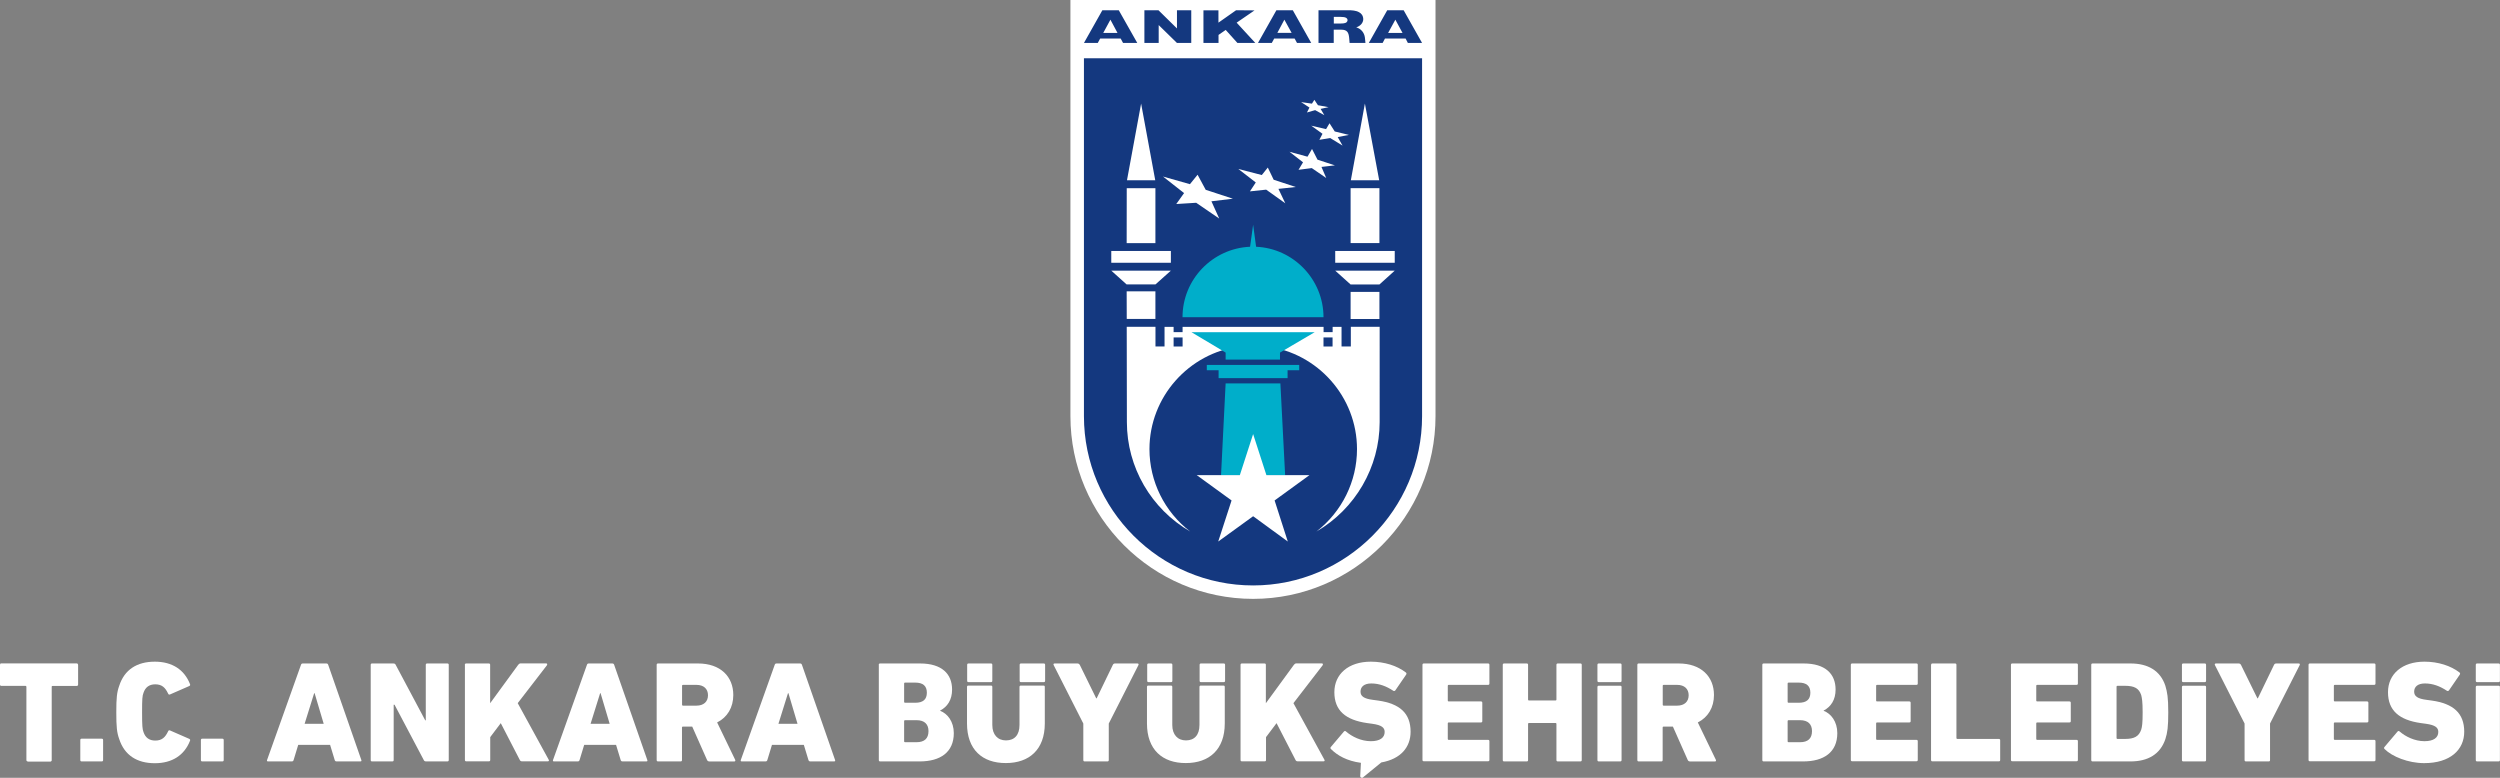 <?xml version="1.0" encoding="utf-8"?>
<!-- Generator: Adobe Illustrator 23.0.0, SVG Export Plug-In . SVG Version: 6.00 Build 0)  -->
<svg version="1.1" id="Layer_1" xmlns="http://www.w3.org/2000/svg" xmlns:xlink="http://www.w3.org/1999/xlink" x="0px" y="0px"
	 viewBox="0 0 320.06 99.58" style="enable-background:new 0 0 320.06 99.58;" xml:space="preserve">
<rect x="0" y="0" width="320.06" height="99.58" fill="#808080" stroke="none"/>
<style type="text/css">
	.st0{fill:#FFFFFF;}
	.st1{fill-rule:evenodd;clip-rule:evenodd;fill:#14387F;}
	.st2{fill-rule:evenodd;clip-rule:evenodd;fill:#FFFFFF;}
	.st3{fill-rule:evenodd;clip-rule:evenodd;fill:#00AECA;}
</style>
<g>
	<g>
		<path class="st0" d="M137.04,0h46.74v53.28c0,12.89-10.5,23.39-23.35,23.39c-12.89,0-23.39-10.5-23.39-23.39V0z"/>
		<path class="st1" d="M182.06,7.46h-43.29v45.82c0,11.94,9.73,21.67,21.66,21.67c11.9,0,21.63-9.73,21.63-21.67V7.46z"/>
		<polygon class="st2" points="170.94,34.65 172.91,36.42 176.6,36.42 178.56,34.65 178.56,34.65 170.94,34.65 		"/>
		<polygon class="st2" points="146.09,13.26 144.28,23.08 147.9,23.08 		"/>
		<polygon class="st2" points="172.91,32.13 172.91,32.13 170.94,32.13 170.94,33.64 178.56,33.64 178.56,32.13 176.6,32.13 
			176.6,32.13 		"/>
		<polygon class="st2" points="149.9,34.65 149.9,34.65 142.27,34.65 142.27,34.65 144.23,36.41 147.93,36.41 		"/>
		<rect x="172.91" y="37.37" class="st2" width="3.69" height="3.47"/>
		<polygon class="st2" points="147.92,37.3 144.24,37.3 144.25,40.83 147.92,40.83 		"/>
		<path class="st2" d="M172.91,44.36h-1.16v-2.51h-1.14v0.67h-1.16v-0.67h-18.05v0.67h-1.15v-0.67h-1.16v2.51h-1.16v-2.52h-3.68
			l0.02,12.21c0,5.76,3.1,11.1,8.11,14c-3.29-2.52-5.22-6.42-5.22-10.55c0-6.66,5.01-12.3,11.58-13.15h3.43
			c6.55,0.85,11.56,6.48,11.56,13.15c0,4.13-1.93,8.02-5.2,10.55c4.99-2.9,8.09-8.24,8.1-14V41.84h-3.69V44.36z"/>
		<rect x="142.27" y="32.13" class="st2" width="7.63" height="1.51"/>
		<polygon class="st2" points="147.92,24.09 144.25,24.09 144.24,31.13 147.92,31.13 		"/>
		<rect x="172.91" y="24.09" class="st2" width="3.69" height="7.03"/>
		<polygon class="st2" points="174.74,13.26 172.94,23.08 176.57,23.08 		"/>
		<polygon class="st3" points="156.91,49.08 163.92,49.08 164.53,60.88 156.32,60.88 		"/>
		<polygon class="st2" points="160.43,55.57 162.13,60.83 167.64,60.83 163.18,64.07 164.87,69.33 160.43,66.09 155.96,69.33 
			157.67,64.07 153.21,60.83 158.73,60.83 		"/>
		<polygon class="st3" points="166.33,46.72 166.33,47.4 164.84,47.4 164.84,48.41 156.01,48.41 156.01,47.4 154.5,47.4 
			154.5,46.72 		"/>
		<polygon class="st3" points="156.91,45.14 152.54,42.53 168.31,42.53 163.87,45.14 163.87,46.04 156.91,46.04 		"/>
		<path class="st3" d="M160.81,31.59c4.78,0.21,8.63,4.18,8.63,9.02h-18.05c0-4.85,3.85-8.81,8.65-9.02l0.39-2.82L160.81,31.59z"/>
		<rect x="150.25" y="43.2" class="st1" width="1.15" height="1.16"/>
		<rect x="169.44" y="43.2" class="st1" width="1.16" height="1.16"/>
		<polygon class="st2" points="151.59,24.72 148.89,22.6 152.34,23.58 153.32,22.37 154.36,24.3 157.84,25.44 155.09,25.77 
			156.09,27.98 153.14,25.96 150.59,26.12 		"/>
		<polygon class="st2" points="158.53,21.63 161.54,22.41 162.31,21.45 163.06,23.01 165.89,23.94 163.67,24.18 164.55,26.03 
			162.1,24.28 160.02,24.5 160.77,23.36 		"/>
		<polygon class="st2" points="165.08,19.43 167.39,20.06 167.97,19.07 168.67,20.44 170.9,21.17 169.18,21.37 169.79,22.79 
			167.94,21.52 166.24,21.74 166.82,20.78 		"/>
		<polygon class="st2" points="167.87,16.09 169.77,16.53 170.21,15.78 170.88,16.83 172.69,17.27 171.26,17.55 171.88,18.64 
			170.29,17.67 168.91,17.9 169.31,17.13 		"/>
		<polygon class="st2" points="166.57,13.07 167.96,13.27 168.27,12.78 168.73,13.47 170.09,13.72 169.07,13.94 169.55,14.75 
			168.37,14.1 167.32,14.4 167.64,13.77 		"/>
		<path class="st1" d="M165.74,4.93h-2.61l-0.31,0.57h-1.77l2.36-4.19h2.1l2.36,4.19h-1.82L165.74,4.93z M163.53,4.21h1.83
			l-0.93-1.69L163.53,4.21z M143.47,4.93h-2.62l-0.31,0.57h-1.77l2.36-4.19h2.1l2.37,4.19h-1.82L143.47,4.93z M141.24,4.22h1.83
			l-0.91-1.7L141.24,4.22z M179.95,4.93h-2.64l-0.3,0.57h-1.77l2.36-4.19h2.1l2.36,4.19h-1.82L179.95,4.93z M177.71,4.22h1.85
			l-0.92-1.7L177.71,4.22z M146.51,1.31h1.8l2.37,2.33V1.31h1.83V5.5h-1.83l-2.34-2.29V5.5h-1.83V1.31z M154.06,1.32h1.93V2.9
			l2.26-1.59l2.36,0.02l-2.29,1.57l2.39,2.6h-2.29l-1.5-1.67l-0.92,0.64V5.5h-1.93V1.32z M173.63,3.5c0.61,0.18,1.03,0.67,1.11,1.31
			l0.07,0.69h-2.03l-0.06-0.7c-0.07-0.64-0.25-1-1-1h-0.97V5.5h-1.95V1.31h3.81c0.44,0,1,0.03,1.39,0.26
			c0.3,0.16,0.51,0.43,0.53,0.87C174.53,2.98,174.09,3.36,173.63,3.5 M170.75,3.01h0.82c0.23,0,0.64,0,0.82-0.16
			c0.08-0.07,0.13-0.18,0.13-0.26c0-0.13-0.07-0.24-0.19-0.31c-0.13-0.08-0.38-0.12-0.72-0.12h-0.85V3.01z"/>
	</g>
	<g>
		<path class="st0" d="M3.56,97.48H3.51c-0.02,0-0.06-0.02-0.09-0.06c-0.02-0.02-0.04-0.05-0.04-0.07v-0.06v-9.37
			c0-0.06-0.04-0.09-0.09-0.11H3.27H0.18H0.13c-0.02,0-0.06-0.02-0.07-0.04l-0.02-0.02l-0.02-0.02C0,87.72,0,87.68,0,87.62v-2.51
			c0-0.09,0.04-0.17,0.13-0.18h0.06h9.63c0.06,0,0.09,0.02,0.13,0.06c0,0,0,0.02,0.02,0.04S10,85.08,10,85.12v2.51
			c0,0.06-0.02,0.11-0.06,0.15c-0.02,0.02-0.06,0.04-0.09,0.04H9.81H6.73c-0.04,0-0.06,0-0.07,0.02l-0.04,0.04v0.06v9.37v0.06
			c-0.02,0.04-0.04,0.07-0.09,0.11c-0.02,0.02-0.04,0.02-0.09,0.02H3.56z"/>
		<path class="st0" d="M10.28,94.75c0-0.13,0.06-0.18,0.18-0.18h2.56c0.13,0,0.18,0.06,0.18,0.18v2.55c0,0.13-0.06,0.18-0.18,0.18
			h-2.56c-0.13,0-0.18-0.06-0.18-0.18V94.75z"/>
		<path class="st0" d="M14.89,91.2c0-1.86,0.07-2.56,0.37-3.39c0.66-2.07,2.27-3.1,4.56-3.1c2.23,0,3.78,1.03,4.5,2.86
			c0.06,0.13,0.02,0.2-0.09,0.26l-2.45,1.07c-0.13,0.06-0.2,0.02-0.26-0.11c-0.35-0.74-0.77-1.18-1.64-1.18
			c-0.77,0-1.27,0.37-1.51,1.09c-0.15,0.37-0.18,0.77-0.18,2.51s0.04,2.14,0.18,2.51c0.24,0.72,0.74,1.09,1.51,1.09
			c0.87,0,1.29-0.44,1.64-1.18c0.06-0.13,0.13-0.17,0.26-0.11l2.45,1.07c0.11,0.06,0.15,0.13,0.09,0.26
			c-0.72,1.83-2.27,2.86-4.5,2.86c-2.29,0-3.89-1.03-4.56-3.1C14.96,93.77,14.89,93.07,14.89,91.2z"/>
		<path class="st0" d="M25.72,94.75c0-0.13,0.06-0.18,0.18-0.18h2.56c0.13,0,0.18,0.06,0.18,0.18v2.55c0,0.13-0.06,0.18-0.18,0.18
			h-2.56c-0.13,0-0.18-0.06-0.18-0.18V94.75z"/>
		<path class="st0" d="M38.53,85.12c0.04-0.13,0.11-0.18,0.24-0.18h3.01c0.13,0,0.2,0.06,0.24,0.18l4.24,12.18
			c0.04,0.13,0,0.18-0.13,0.18h-3.04c-0.13,0-0.2-0.06-0.24-0.18l-0.59-1.94h-4.08l-0.59,1.94c-0.04,0.13-0.11,0.18-0.24,0.18h-3.03
			c-0.13,0-0.17-0.06-0.13-0.18L38.53,85.12z M41.44,92.66l-1.16-3.91h-0.06l-1.22,3.91H41.44z"/>
		<path class="st0" d="M47.46,85.12c0-0.13,0.06-0.18,0.18-0.18h2.71c0.17,0,0.26,0.06,0.31,0.18l3.78,7.1h0.07v-7.1
			c0-0.13,0.06-0.18,0.18-0.18h2.58c0.13,0,0.18,0.06,0.18,0.18v12.18c0,0.13-0.06,0.18-0.18,0.18h-2.71
			c-0.17,0-0.26-0.06-0.31-0.18l-3.74-7.08h-0.11v7.08c0,0.13-0.06,0.18-0.18,0.18h-2.58c-0.13,0-0.18-0.06-0.18-0.18V85.12z"/>
		<path class="st0" d="M59.51,85.12c0-0.13,0.06-0.18,0.18-0.18h2.88c0.13,0,0.18,0.06,0.18,0.18v4.91l3.6-4.93
			c0.09-0.11,0.18-0.17,0.31-0.17h3.25c0.15,0,0.18,0.11,0.11,0.24l-3.74,4.85l3.97,7.25c0.06,0.09,0.02,0.2-0.11,0.2h-3.3
			c-0.15,0-0.24-0.06-0.29-0.17l-2.44-4.72l-1.35,1.79v2.92c0,0.13-0.06,0.18-0.18,0.18h-2.88c-0.13,0-0.18-0.06-0.18-0.18V85.12z"
			/>
		<path class="st0" d="M75.14,85.12c0.04-0.13,0.11-0.18,0.24-0.18h3.01c0.13,0,0.2,0.06,0.24,0.18l4.24,12.18
			c0.04,0.13,0,0.18-0.13,0.18h-3.04c-0.13,0-0.2-0.06-0.24-0.18l-0.59-1.94h-4.08l-0.59,1.94c-0.04,0.13-0.11,0.18-0.24,0.18h-3.03
			c-0.13,0-0.17-0.06-0.13-0.18L75.14,85.12z M78.05,92.66l-1.16-3.91h-0.06l-1.22,3.91H78.05z"/>
		<path class="st0" d="M90.8,97.48c-0.13,0-0.22-0.06-0.28-0.18l-1.9-4.28h-1.2c-0.07,0-0.11,0.04-0.11,0.11v4.17
			c0,0.13-0.06,0.18-0.18,0.18h-2.88c-0.13,0-0.18-0.06-0.18-0.18V85.12c0-0.13,0.06-0.18,0.18-0.18h5.11
			c2.88,0,4.52,1.68,4.52,4.04c0,1.57-0.74,2.84-2.07,3.51l2.31,4.78c0.06,0.13,0,0.22-0.13,0.22H90.8z M89.16,90.34
			c0.94,0,1.48-0.52,1.48-1.33s-0.54-1.33-1.48-1.33h-1.73c-0.07,0-0.11,0.04-0.11,0.11v2.44c0,0.07,0.04,0.11,0.11,0.11H89.16z"/>
		<path class="st0" d="M99.18,85.12c0.04-0.13,0.11-0.18,0.24-0.18h3.01c0.13,0,0.2,0.06,0.24,0.18l4.24,12.18
			c0.04,0.13,0,0.18-0.13,0.18h-3.04c-0.13,0-0.2-0.06-0.24-0.18l-0.59-1.94h-4.08l-0.59,1.94c-0.04,0.13-0.11,0.18-0.24,0.18h-3.03
			c-0.13,0-0.17-0.06-0.13-0.18L99.18,85.12z M102.1,92.66l-1.16-3.91h-0.06l-1.22,3.91H102.1z"/>
		<path class="st0" d="M112.5,85.12c0-0.13,0.06-0.18,0.18-0.18h5.11c2.8,0,4.1,1.35,4.1,3.34c0,1.31-0.59,2.2-1.53,2.69V91
			c0.94,0.35,1.75,1.38,1.75,2.86c0,2.45-1.73,3.62-4.37,3.62h-5.05c-0.13,0-0.18-0.06-0.18-0.18V85.12z M117.17,89.97
			c1,0,1.49-0.42,1.49-1.29s-0.5-1.29-1.49-1.29h-1.31c-0.07,0-0.11,0.04-0.11,0.11v2.36c0,0.07,0.04,0.11,0.11,0.11H117.17z
			 M115.75,94.91c0,0.07,0.04,0.11,0.11,0.11h1.48c1.01,0,1.53-0.48,1.53-1.42c0-0.87-0.5-1.4-1.53-1.4h-1.48
			c-0.07,0-0.11,0.04-0.11,0.11V94.91z"/>
		<path class="st0" d="M123.8,92.62v-4.67c0-0.13,0.06-0.18,0.18-0.18h2.88c0.13,0,0.18,0.05,0.18,0.18v4.87
			c0,1.25,0.7,1.97,1.75,1.97c1.11,0,1.73-0.72,1.73-1.97v-4.87c0-0.13,0.06-0.18,0.18-0.18h2.88c0.13,0,0.18,0.05,0.18,0.18v4.67
			c0,3.34-1.99,5.07-4.98,5.07C125.75,97.7,123.8,95.96,123.8,92.62z M124,87.33c-0.13,0-0.18-0.06-0.18-0.18v-2.03
			c0-0.13,0.06-0.18,0.18-0.18h2.86c0.13,0,0.18,0.06,0.18,0.18v2.03c0,0.13-0.06,0.18-0.18,0.18H124z M130.72,87.33
			c-0.13,0-0.18-0.06-0.18-0.18v-2.03c0-0.13,0.06-0.18,0.18-0.18h2.9c0.13,0,0.18,0.06,0.18,0.18v2.03c0,0.13-0.06,0.18-0.18,0.18
			H130.72z"/>
		<path class="st0" d="M138.87,97.48c-0.13,0-0.18-0.06-0.18-0.18v-4.67l-3.8-7.49c-0.06-0.13,0-0.2,0.15-0.2h2.9
			c0.13,0,0.22,0.06,0.3,0.18l2.1,4.28h0.06l2.07-4.28c0.06-0.13,0.15-0.18,0.29-0.18h2.84c0.15,0,0.2,0.07,0.15,0.2l-3.8,7.49v4.67
			c0,0.13-0.06,0.18-0.18,0.18H138.87z"/>
		<path class="st0" d="M146.84,92.62v-4.67c0-0.13,0.06-0.18,0.18-0.18h2.88c0.13,0,0.18,0.05,0.18,0.18v4.87
			c0,1.25,0.7,1.97,1.75,1.97c1.11,0,1.73-0.72,1.73-1.97v-4.87c0-0.13,0.06-0.18,0.18-0.18h2.88c0.13,0,0.18,0.05,0.18,0.18v4.67
			c0,3.34-1.99,5.07-4.98,5.07C148.8,97.7,146.84,95.96,146.84,92.62z M147.05,87.33c-0.13,0-0.18-0.06-0.18-0.18v-2.03
			c0-0.13,0.06-0.18,0.18-0.18h2.86c0.13,0,0.18,0.06,0.18,0.18v2.03c0,0.13-0.06,0.18-0.18,0.18H147.05z M153.76,87.33
			c-0.13,0-0.18-0.06-0.18-0.18v-2.03c0-0.13,0.06-0.18,0.18-0.18h2.9c0.13,0,0.18,0.06,0.18,0.18v2.03c0,0.13-0.06,0.18-0.18,0.18
			H153.76z"/>
		<path class="st0" d="M158.82,85.12c0-0.13,0.06-0.18,0.18-0.18h2.88c0.13,0,0.18,0.06,0.18,0.18v4.91l3.6-4.93
			c0.09-0.11,0.18-0.17,0.31-0.17h3.25c0.15,0,0.18,0.11,0.11,0.24l-3.74,4.85l3.97,7.25c0.06,0.09,0.02,0.2-0.11,0.2h-3.3
			c-0.15,0-0.24-0.06-0.29-0.17l-2.43-4.72l-1.35,1.79v2.92c0,0.13-0.06,0.18-0.18,0.18H159c-0.13,0-0.18-0.06-0.18-0.18V85.12z"/>
		<path class="st0" d="M174.45,99.56c-0.09,0.07-0.31-0.04-0.31-0.18l0.09-1.72c-1.79-0.24-3.01-0.94-3.82-1.75
			c-0.11-0.09-0.11-0.2-0.02-0.29l1.66-1.96c0.09-0.09,0.17-0.11,0.26-0.02c0.76,0.66,1.94,1.25,3.19,1.25
			c1.18,0,1.77-0.46,1.77-1.18c0-0.54-0.35-0.88-1.59-1.05l-0.66-0.09c-2.73-0.39-4.19-1.59-4.19-3.95c0-2.34,1.83-3.91,4.67-3.91
			c1.75,0,3.36,0.52,4.48,1.38c0.09,0.07,0.11,0.17,0.04,0.28l-1.38,2.01c-0.07,0.09-0.17,0.11-0.26,0.06
			c-0.89-0.59-1.81-0.94-2.82-0.94c-0.94,0-1.38,0.44-1.38,1.05c0,0.57,0.41,0.9,1.6,1.05l0.66,0.09c2.75,0.39,4.15,1.61,4.15,3.99
			c0,1.97-1.25,3.49-3.75,3.93L174.45,99.56z"/>
		<path class="st0" d="M182.11,85.12c0-0.13,0.06-0.18,0.18-0.18h8.21c0.13,0,0.18,0.06,0.18,0.18v2.38c0,0.13-0.06,0.18-0.18,0.18
			h-5.04c-0.07,0-0.11,0.04-0.11,0.11v1.9c0,0.07,0.04,0.11,0.11,0.11h4.13c0.13,0,0.18,0.06,0.18,0.18v2.33
			c0,0.13-0.05,0.18-0.18,0.18h-4.13c-0.07,0-0.11,0.04-0.11,0.11v2.01c0,0.07,0.04,0.11,0.11,0.11h5.04c0.13,0,0.18,0.06,0.18,0.18
			v2.38c0,0.13-0.06,0.18-0.18,0.18h-8.21c-0.13,0-0.18-0.06-0.18-0.18V85.12z"/>
		<path class="st0" d="M192.39,85.12c0-0.13,0.06-0.18,0.18-0.18h2.88c0.13,0,0.18,0.06,0.18,0.18v4.45c0,0.07,0.04,0.11,0.11,0.11
			h3.41c0.07,0,0.11-0.04,0.11-0.11v-4.45c0-0.13,0.06-0.18,0.18-0.18h2.88c0.13,0,0.18,0.06,0.18,0.18v12.18
			c0,0.13-0.06,0.18-0.18,0.18h-2.88c-0.13,0-0.18-0.06-0.18-0.18v-4.63c0-0.07-0.04-0.11-0.11-0.11h-3.41
			c-0.07,0-0.11,0.04-0.11,0.11v4.63c0,0.13-0.06,0.18-0.18,0.18h-2.88c-0.13,0-0.18-0.06-0.18-0.18V85.12z"/>
		<path class="st0" d="M204.69,87.33c-0.13,0-0.18-0.06-0.18-0.18v-2.03c0-0.13,0.06-0.18,0.18-0.18h2.73
			c0.13,0,0.18,0.06,0.18,0.18v2.03c0,0.13-0.06,0.18-0.18,0.18H204.69z M204.69,97.48c-0.13,0-0.18-0.06-0.18-0.18v-9.33
			c0-0.13,0.06-0.18,0.18-0.18h2.73c0.13,0,0.18,0.05,0.18,0.18v9.33c0,0.13-0.06,0.18-0.18,0.18H204.69z"/>
		<path class="st0" d="M216.35,97.48c-0.13,0-0.22-0.06-0.28-0.18l-1.9-4.28h-1.2c-0.07,0-0.11,0.04-0.11,0.11v4.17
			c0,0.13-0.06,0.18-0.18,0.18h-2.88c-0.13,0-0.18-0.06-0.18-0.18V85.12c0-0.13,0.06-0.18,0.18-0.18h5.11
			c2.88,0,4.52,1.68,4.52,4.04c0,1.57-0.74,2.84-2.07,3.51l2.31,4.78c0.06,0.13,0,0.22-0.13,0.22H216.35z M214.71,90.34
			c0.94,0,1.48-0.52,1.48-1.33s-0.54-1.33-1.48-1.33h-1.73c-0.07,0-0.11,0.04-0.11,0.11v2.44c0,0.07,0.04,0.11,0.11,0.11H214.71z"/>
		<path class="st0" d="M225.62,85.12c0-0.13,0.06-0.18,0.18-0.18h5.11c2.8,0,4.09,1.35,4.09,3.34c0,1.31-0.59,2.2-1.53,2.69V91
			c0.94,0.35,1.75,1.38,1.75,2.86c0,2.45-1.73,3.62-4.37,3.62h-5.05c-0.13,0-0.18-0.06-0.18-0.18V85.12z M230.28,89.97
			c1,0,1.49-0.42,1.49-1.29s-0.5-1.29-1.49-1.29h-1.31c-0.07,0-0.11,0.04-0.11,0.11v2.36c0,0.07,0.04,0.11,0.11,0.11H230.28z
			 M228.86,94.91c0,0.07,0.04,0.11,0.11,0.11h1.48c1.01,0,1.53-0.48,1.53-1.42c0-0.87-0.5-1.4-1.53-1.4h-1.48
			c-0.07,0-0.11,0.04-0.11,0.11V94.91z"/>
		<path class="st0" d="M236.95,85.12c0-0.13,0.06-0.18,0.18-0.18h8.21c0.13,0,0.18,0.06,0.18,0.18v2.38c0,0.13-0.06,0.18-0.18,0.18
			h-5.04c-0.07,0-0.11,0.04-0.11,0.11v1.9c0,0.07,0.04,0.11,0.11,0.11h4.13c0.13,0,0.18,0.06,0.18,0.18v2.33
			c0,0.13-0.05,0.18-0.18,0.18h-4.13c-0.07,0-0.11,0.04-0.11,0.11v2.01c0,0.07,0.04,0.11,0.11,0.11h5.04c0.13,0,0.18,0.06,0.18,0.18
			v2.38c0,0.13-0.06,0.18-0.18,0.18h-8.21c-0.13,0-0.18-0.06-0.18-0.18V85.12z"/>
		<path class="st0" d="M247.23,85.12c0-0.13,0.06-0.18,0.18-0.18h2.88c0.13,0,0.18,0.06,0.18,0.18v9.37c0,0.07,0.04,0.11,0.11,0.11
			h5.31c0.13,0,0.18,0.06,0.18,0.18v2.51c0,0.13-0.05,0.18-0.18,0.18h-8.49c-0.13,0-0.18-0.06-0.18-0.18V85.12z"/>
		<path class="st0" d="M257.45,85.12c0-0.13,0.06-0.18,0.18-0.18h8.21c0.13,0,0.18,0.06,0.18,0.18v2.38c0,0.13-0.06,0.18-0.18,0.18
			h-5.04c-0.07,0-0.11,0.04-0.11,0.11v1.9c0,0.07,0.04,0.11,0.11,0.11h4.13c0.13,0,0.18,0.06,0.18,0.18v2.33
			c0,0.13-0.05,0.18-0.18,0.18h-4.13c-0.07,0-0.11,0.04-0.11,0.11v2.01c0,0.07,0.04,0.11,0.11,0.11h5.04c0.13,0,0.18,0.06,0.18,0.18
			v2.38c0,0.13-0.06,0.18-0.18,0.18h-8.21c-0.13,0-0.18-0.06-0.18-0.18V85.12z"/>
		<path class="st0" d="M267.73,85.12c0-0.13,0.06-0.18,0.18-0.18h4.85c2.23,0,3.82,0.92,4.46,2.86c0.24,0.83,0.37,1.48,0.37,3.41
			c0,1.86-0.11,2.6-0.37,3.41c-0.65,1.94-2.23,2.86-4.46,2.86h-4.85c-0.13,0-0.18-0.06-0.18-0.18V85.12z M270.97,94.49
			c0,0.07,0.04,0.11,0.11,0.11h0.98c1.16,0,1.77-0.31,2.07-1.2c0.11-0.37,0.18-0.79,0.18-2.2s-0.09-1.81-0.18-2.2
			c-0.29-0.89-0.9-1.2-2.07-1.2h-0.98c-0.07,0-0.11,0.04-0.11,0.11V94.49z"/>
		<path class="st0" d="M279.52,87.33c-0.13,0-0.18-0.06-0.18-0.18v-2.03c0-0.13,0.06-0.18,0.18-0.18h2.73
			c0.13,0,0.18,0.06,0.18,0.18v2.03c0,0.13-0.06,0.18-0.18,0.18H279.52z M279.52,97.48c-0.13,0-0.18-0.06-0.18-0.18v-9.33
			c0-0.13,0.06-0.18,0.18-0.18h2.73c0.13,0,0.18,0.05,0.18,0.18v9.33c0,0.13-0.06,0.18-0.18,0.18H279.52z"/>
		<path class="st0" d="M287.54,97.48c-0.13,0-0.18-0.06-0.18-0.18v-4.67l-3.8-7.49c-0.05-0.13,0-0.2,0.15-0.2h2.9
			c0.13,0,0.22,0.06,0.29,0.18l2.1,4.28h0.06l2.07-4.28c0.06-0.13,0.15-0.18,0.3-0.18h2.84c0.15,0,0.2,0.07,0.15,0.2l-3.8,7.49v4.67
			c0,0.13-0.05,0.18-0.18,0.18H287.54z"/>
		<path class="st0" d="M295.55,85.12c0-0.13,0.06-0.18,0.18-0.18h8.21c0.13,0,0.18,0.06,0.18,0.18v2.38c0,0.13-0.06,0.18-0.18,0.18
			h-5.04c-0.07,0-0.11,0.04-0.11,0.11v1.9c0,0.07,0.04,0.11,0.11,0.11h4.13c0.13,0,0.18,0.06,0.18,0.18v2.33
			c0,0.13-0.05,0.18-0.18,0.18h-4.13c-0.07,0-0.11,0.04-0.11,0.11v2.01c0,0.07,0.04,0.11,0.11,0.11h5.04c0.13,0,0.18,0.06,0.18,0.18
			v2.38c0,0.13-0.06,0.18-0.18,0.18h-8.21c-0.13,0-0.18-0.06-0.18-0.18V85.12z"/>
		<path class="st0" d="M305.3,95.91c-0.11-0.09-0.11-0.2-0.02-0.29l1.66-1.96c0.09-0.09,0.17-0.11,0.26-0.02
			c0.76,0.66,1.94,1.25,3.19,1.25c1.18,0,1.77-0.46,1.77-1.18c0-0.54-0.35-0.88-1.59-1.05l-0.66-0.09
			c-2.73-0.39-4.19-1.59-4.19-3.95c0-2.34,1.83-3.91,4.67-3.91c1.75,0,3.36,0.52,4.48,1.38c0.09,0.07,0.11,0.17,0.04,0.28
			l-1.38,2.01c-0.07,0.09-0.17,0.11-0.26,0.06c-0.89-0.59-1.81-0.94-2.82-0.94c-0.94,0-1.38,0.44-1.38,1.05
			c0,0.57,0.41,0.9,1.6,1.05l0.66,0.09c2.75,0.39,4.15,1.61,4.15,3.99c0,2.31-1.79,4.02-5.13,4.02
			C308.3,97.7,306.24,96.85,305.3,95.91z"/>
		<path class="st0" d="M317.14,87.33c-0.13,0-0.18-0.06-0.18-0.18v-2.03c0-0.13,0.06-0.18,0.18-0.18h2.73
			c0.13,0,0.18,0.06,0.18,0.18v2.03c0,0.13-0.06,0.18-0.18,0.18H317.14z M317.14,97.48c-0.13,0-0.18-0.06-0.18-0.18v-9.33
			c0-0.13,0.06-0.18,0.18-0.18h2.73c0.13,0,0.18,0.05,0.18,0.18v9.33c0,0.13-0.06,0.18-0.18,0.18H317.14z"/>
	</g>
</g>
</svg>
